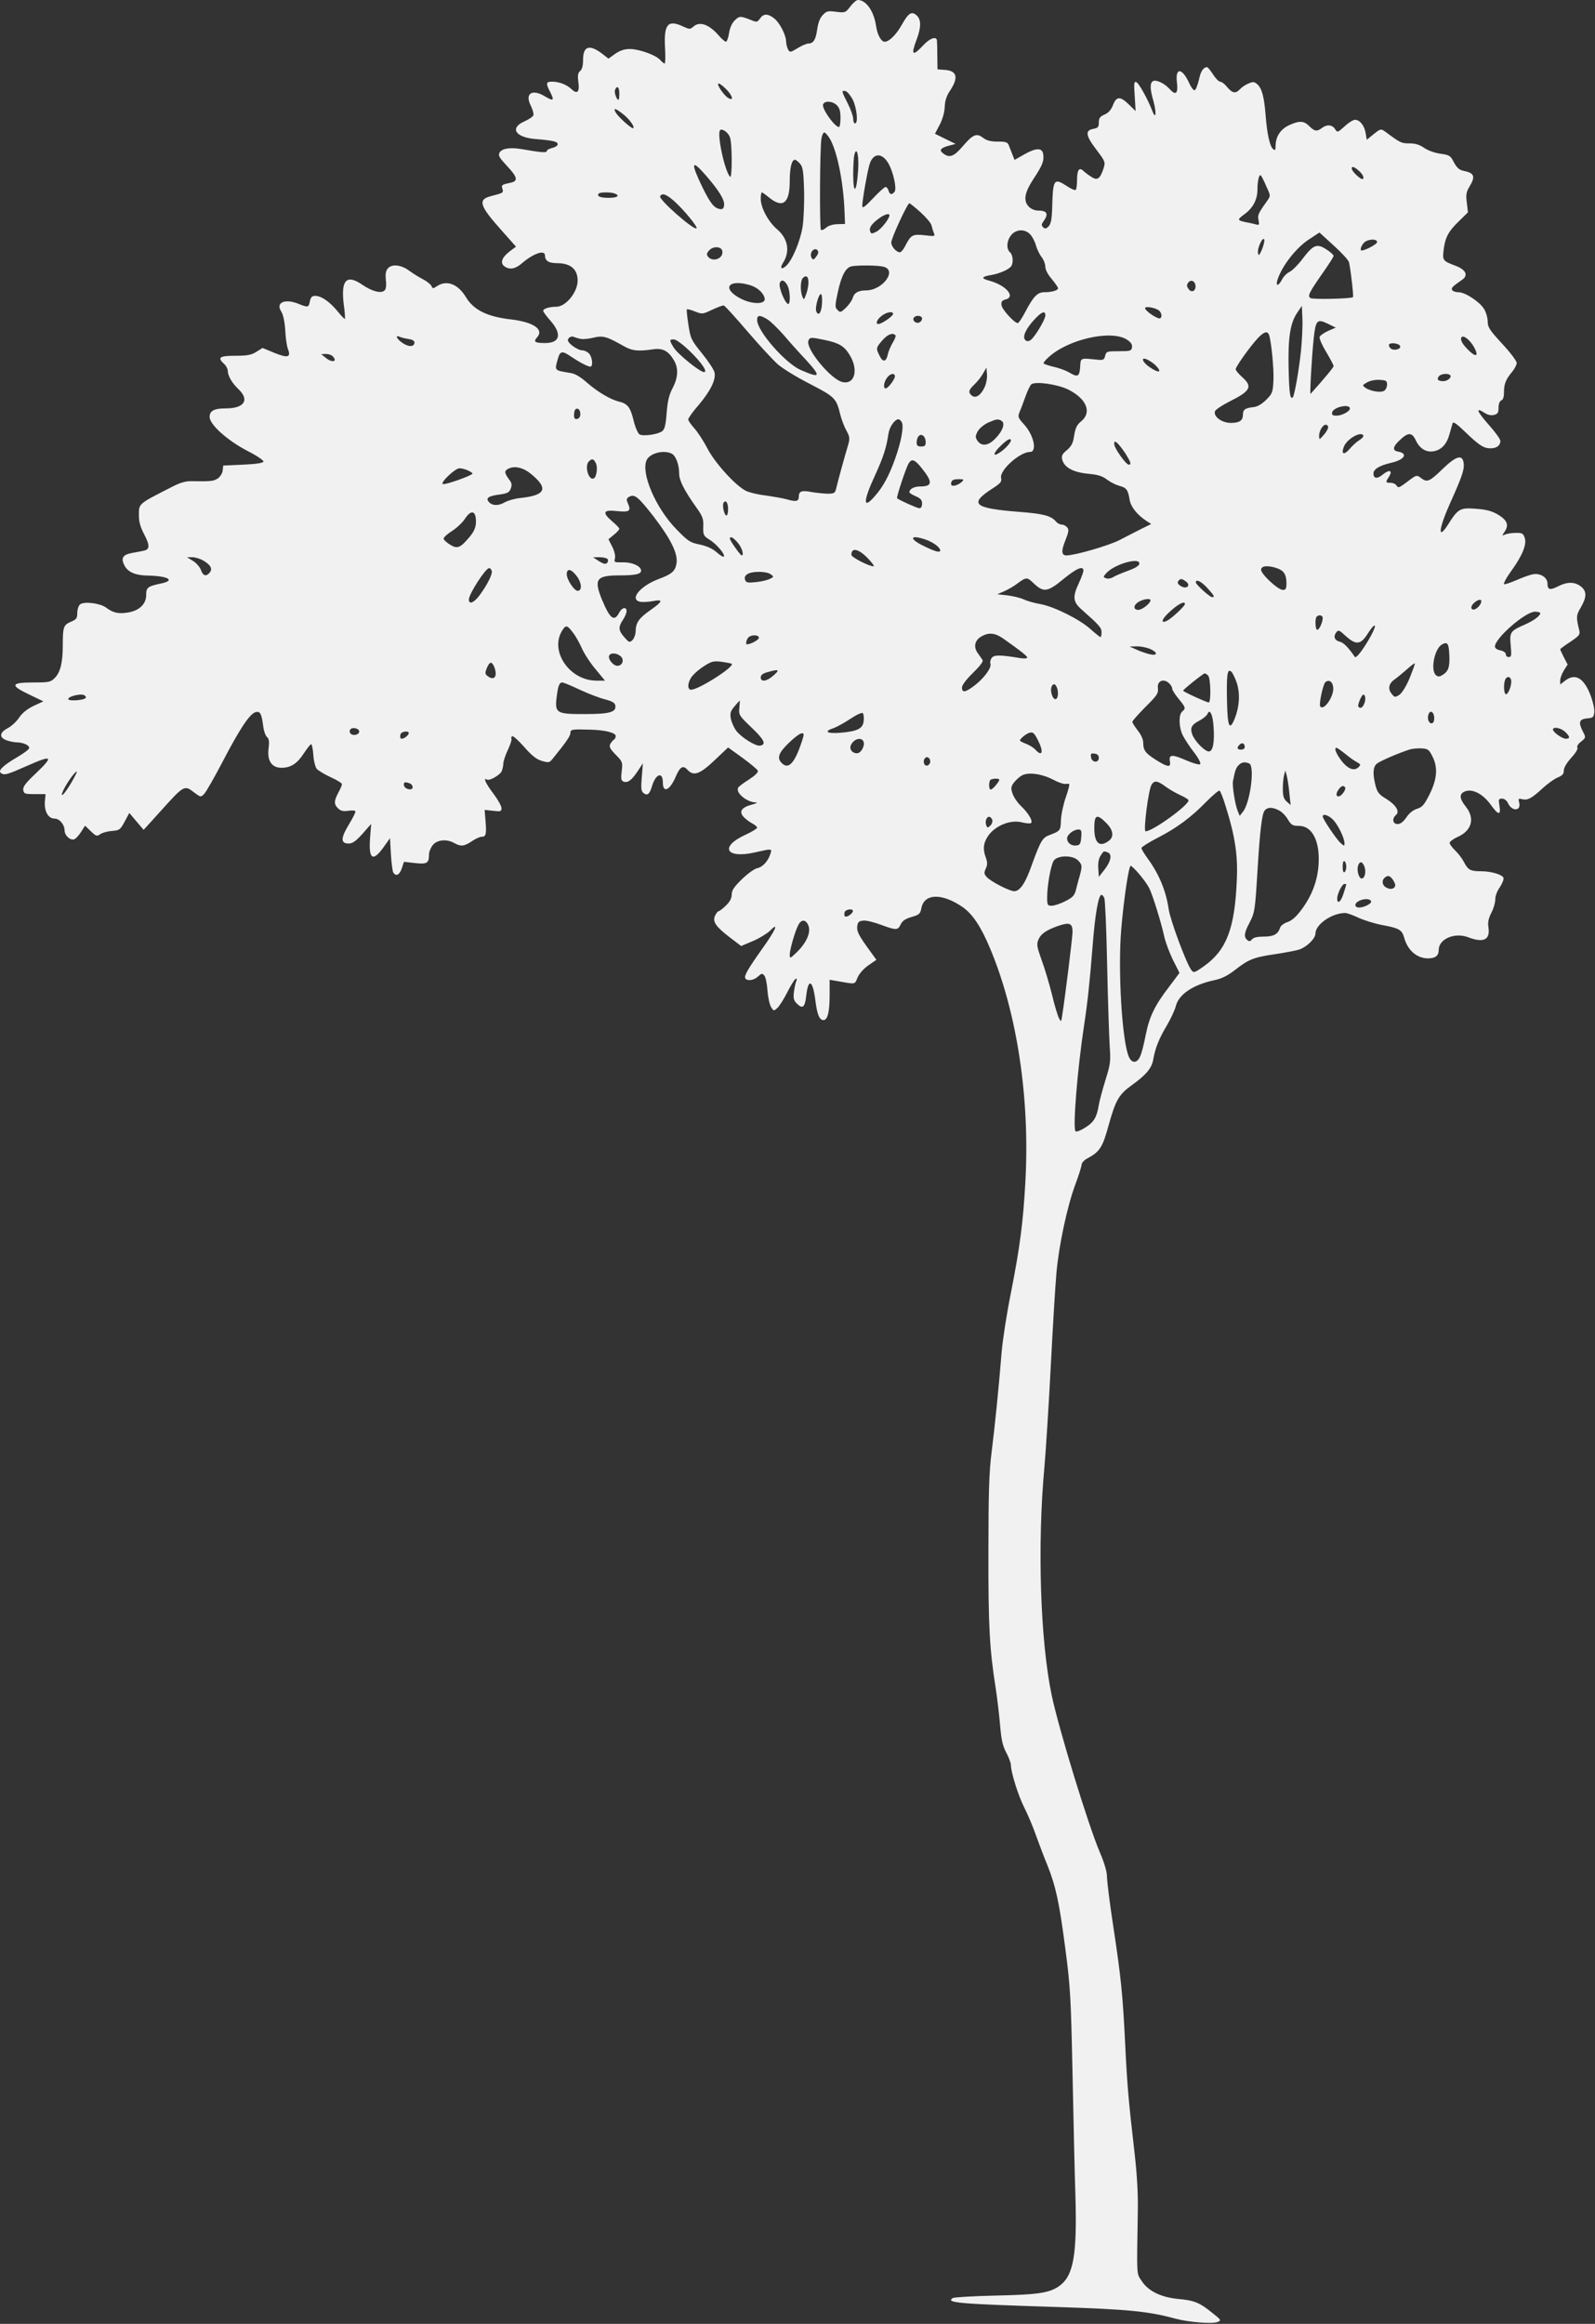 <?xml version="1.0" encoding="UTF-8"?> <svg xmlns="http://www.w3.org/2000/svg" viewBox="0 0 157.903 229.956" fill="none"><rect x="0" y="0" width="157.903" height="229.956" fill="#333333" stroke="none"/><path d="M84.177 0.646C83.711 1.257 83.657 1.275 82.778 1.167C81.952 1.059 81.826 1.095 81.449 1.491C81.162 1.796 80.983 2.281 80.893 2.963C80.75 3.951 80.516 4.31 79.996 4.31C79.852 4.31 79.386 4.508 78.973 4.76C78.219 5.209 78.201 5.209 78.004 4.867C77.914 4.67 77.824 4.328 77.824 4.095C77.806 3.448 77.196 2.263 76.658 1.832C76.029 1.329 75.581 1.329 75.24 1.832C74.971 2.209 74.899 2.209 74.378 1.993C73.302 1.562 73.194 1.562 72.727 2.029C72.458 2.299 72.243 2.784 72.171 3.305C72.099 3.754 71.955 4.131 71.866 4.131C71.776 4.131 71.435 3.843 71.13 3.484C70.161 2.389 69.246 2.083 68.635 2.64C68.33 2.909 68.258 2.909 67.666 2.64C66.123 1.904 65.71 2.371 65.836 4.706C65.889 5.568 65.871 6.286 65.8 6.286C65.728 6.286 65.53 6.125 65.351 5.927C64.92 5.442 63.251 4.849 62.354 4.849C61.833 4.849 61.385 4.993 60.918 5.316L60.236 5.801L59.662 5.352C58.352 4.346 57.723 4.544 57.723 5.927C57.723 6.484 57.634 6.861 57.436 7.023C57.221 7.202 57.167 7.454 57.257 8.1C57.401 9.106 57.149 9.358 56.593 8.837C56.108 8.37 55.355 8.082 54.655 8.082C54.044 8.082 54.008 8.226 54.493 9.16C54.906 9.968 54.78 10.04 53.919 9.519C52.663 8.765 51.927 9.268 52.555 10.471C52.734 10.848 52.86 11.279 52.806 11.405C52.752 11.549 52.357 11.818 51.909 12.016C50.437 12.662 51.011 13.596 53.004 13.758C54.762 13.902 55.211 14.01 55.211 14.279C55.211 14.405 54.978 14.566 54.673 14.638C54.385 14.71 54.134 14.836 54.134 14.944C54.134 15.141 53.524 15.087 51.586 14.746C50.473 14.566 49.683 14.692 49.45 15.105C49.306 15.393 49.432 15.608 50.186 16.416C51.209 17.494 51.317 17.907 50.599 18.069C49.683 18.266 49.611 18.302 49.737 18.679C49.863 19.075 49.827 19.093 48.642 19.398C47.26 19.739 47.458 20.35 49.665 22.81L51.083 24.409L50.455 24.876C49.683 25.469 49.486 26.026 49.934 26.349C50.437 26.726 51.029 26.618 51.657 26.062C52.806 25.074 53.955 24.678 53.955 25.289C53.955 25.81 54.331 26.044 55.157 26.044C56.485 26.044 57.185 26.636 57.185 27.768C57.185 28.917 56.018 30.354 55.067 30.354C54.385 30.354 53.775 30.552 53.775 30.749C53.775 30.857 54.098 31.288 54.493 31.737C55.66 33.066 55.444 33.946 53.955 33.946C52.968 33.946 52.77 33.821 53.165 33.39C53.883 32.599 52.824 31.881 50.617 31.611C48.229 31.342 46.884 30.677 46.112 29.384C45.34 28.109 44.227 27.678 43.276 28.307C42.864 28.576 42.828 28.576 42.72 28.307C42.648 28.145 42.271 27.84 41.858 27.624C41.464 27.426 40.871 27.049 40.548 26.816C39.777 26.223 38.861 26.097 38.448 26.511C38.197 26.762 38.143 27.031 38.197 27.696C38.269 28.289 38.215 28.63 38.054 28.756C37.695 29.061 36.833 28.828 35.9 28.199C34.303 27.085 33.728 27.696 34.033 30.139C34.141 30.893 34.177 31.522 34.141 31.558C34.105 31.593 33.782 31.252 33.405 30.785C32.634 29.851 31.808 29.277 31.198 29.277C30.893 29.277 30.767 29.402 30.677 29.815C30.57 30.426 30.48 30.444 29.601 30.085C28.237 29.51 27.25 29.923 27.842 30.821C28.021 31.108 28.183 31.791 28.237 32.653C28.272 33.426 28.398 34.27 28.506 34.539C28.829 35.365 28.488 35.455 27.16 34.916L25.993 34.431L25.365 34.826C24.863 35.132 24.468 35.204 23.283 35.204C21.722 35.204 21.489 35.383 22.188 36.012C22.386 36.192 22.547 36.497 22.547 36.677C22.547 37.179 22.978 37.916 23.606 38.509C24.737 39.586 24.181 40.413 22.35 40.413C21.201 40.413 20.753 40.646 20.753 41.257C20.753 42.011 22.494 43.574 24.486 44.615C25.419 45.082 26.119 45.567 26.083 45.675C26.047 45.819 25.329 45.927 24.055 45.98L22.099 46.07L22.045 46.573C22.009 46.843 21.794 47.184 21.56 47.346C21.148 47.615 20.878 47.651 18.958 47.615C18.402 47.597 17.845 47.759 17.074 48.154C13.592 49.932 13.753 49.788 13.753 51.063C13.753 51.674 13.915 52.195 14.292 52.913C14.848 53.973 14.83 54.386 14.22 54.494C14.023 54.548 13.484 54.638 13.036 54.727C12.138 54.889 11.941 55.248 12.336 55.985C12.677 56.613 13.412 56.937 14.597 56.955C16.625 56.991 17.397 57.422 15.997 57.727C14.615 58.014 14.471 58.122 14.471 58.894C14.471 59.793 13.753 60.457 12.605 60.619C11.707 60.763 11.187 60.637 10.487 60.116C9.895 59.685 8.315 59.487 7.921 59.811C7.777 59.936 7.651 60.314 7.651 60.655C7.651 61.176 7.562 61.301 7.041 61.517C6.287 61.84 6.216 62.02 6.216 63.816C6.216 65.576 5.982 66.528 5.408 67.103C5.013 67.498 4.834 67.534 3.254 67.534C1.047 67.534 0.975 67.821 2.913 68.737L4.295 69.402L3.326 69.851C2.698 70.156 2.196 70.551 1.89 71.018C1.639 71.396 1.137 71.863 0.76 72.06C-0.066 72.491 -0.102 72.994 0.67 73.263C0.993 73.371 1.424 73.461 1.657 73.461C2.321 73.461 2.985 73.784 2.878 74.054C2.842 74.18 2.285 74.593 1.657 74.952C0.239 75.796 -0.245 76.281 0.114 76.514C0.455 76.73 0.706 76.658 2.698 75.778C5.211 74.665 5.354 74.808 3.506 76.568C2.554 77.466 2.249 77.862 2.303 78.167C2.357 78.544 2.447 78.58 3.434 78.58H4.511L4.439 79.352C4.385 80.304 4.78 81.005 5.408 81.005C5.893 81.005 6.395 81.598 6.395 82.19C6.395 82.675 6.969 83.196 7.346 83.052C7.508 82.998 7.813 82.657 8.028 82.316L8.423 81.705L8.98 82.244C9.5 82.747 9.59 82.783 9.913 82.549C10.11 82.406 10.631 82.262 11.079 82.226C11.815 82.172 11.905 82.118 12.336 81.31L12.802 80.448L13.502 81.274L14.22 82.118L15.817 80.358C18.258 77.646 18.24 77.664 19.245 78.436C19.873 78.903 19.873 78.903 20.214 78.562C20.394 78.383 21.237 76.91 22.081 75.293C23.75 72.096 24.701 70.677 25.275 70.48C25.742 70.336 25.886 70.587 26.047 71.773C26.101 72.293 26.28 72.814 26.442 72.94C26.639 73.12 26.675 73.389 26.585 74.09C26.442 75.293 26.909 75.975 27.86 75.975C28.793 75.975 29.421 75.562 30.085 74.539C30.408 74.054 30.731 73.641 30.803 73.641C30.875 73.641 30.983 74.126 31.019 74.7C31.054 75.293 31.216 75.904 31.359 76.083C31.503 76.245 32.113 76.622 32.741 76.91C33.352 77.179 33.854 77.502 33.854 77.592C33.854 77.7 33.693 78.077 33.495 78.436C33.047 79.28 33.047 79.604 33.495 80.017C33.746 80.25 34.016 80.304 34.482 80.232C34.823 80.178 35.146 80.196 35.182 80.268C35.236 80.34 34.949 80.915 34.554 81.562C33.764 82.855 33.71 83.411 34.392 83.465C34.877 83.519 35.236 83.268 36.151 82.208L36.744 81.526L36.636 82.926C36.474 85.064 36.923 85.334 38.018 83.771L38.61 82.944L38.7 84.543C38.754 85.405 38.861 86.231 38.933 86.339C39.202 86.77 39.561 86.573 39.777 85.926L39.992 85.28L41.087 85.405C42.271 85.531 42.468 85.423 42.468 84.579C42.468 84.31 42.63 83.896 42.846 83.627C43.276 83.088 44.227 82.998 44.981 83.429C45.627 83.789 45.95 83.753 46.704 83.25C47.063 82.998 47.512 82.801 47.691 82.801C48.104 82.801 48.176 82.549 48.068 81.256L47.978 80.143L48.822 80.232C49.558 80.322 49.647 80.304 49.647 79.963C49.647 79.765 49.289 79.119 48.84 78.526C48.086 77.538 47.799 76.892 48.212 77.143C48.445 77.287 49.414 76.748 49.647 76.353C49.737 76.155 49.827 75.814 49.827 75.58C49.827 75.347 50.024 74.736 50.275 74.215C50.527 73.677 50.688 73.174 50.634 73.102C50.581 73.012 50.617 72.904 50.706 72.85C50.796 72.796 51.317 73.263 51.891 73.91C52.627 74.754 53.093 75.131 53.632 75.293C54.331 75.491 54.385 75.491 54.744 75.042C56.018 73.479 56.467 72.832 56.467 72.545C56.467 72.168 56.611 72.15 58.441 72.204C59.913 72.24 60.954 72.509 60.954 72.832C60.954 72.976 60.882 73.138 60.775 73.192C60.685 73.245 60.523 73.443 60.416 73.623C60.29 73.892 60.38 74.09 60.954 74.683C61.636 75.365 61.654 75.437 61.546 76.317C61.457 77.053 61.492 77.251 61.726 77.341C62.138 77.502 62.533 77.215 63.126 76.317L63.646 75.527L63.538 76.874C63.449 77.987 63.467 78.275 63.7 78.472C64.095 78.778 64.31 78.598 64.561 77.754C64.92 76.568 65.62 76.335 65.62 77.413C65.62 78.526 66.302 78.239 66.895 76.856C67.325 75.868 67.612 75.688 68.061 76.173C68.653 76.838 69.281 76.622 70.735 75.239L72.081 73.964L73.499 74.988C74.289 75.562 74.971 76.137 75.024 76.263C75.078 76.425 74.773 76.73 74.163 77.125C73.625 77.466 73.14 77.826 73.086 77.933C72.781 78.418 73.894 79.37 74.809 79.406C75.06 79.406 74.899 79.496 74.432 79.622C73.409 79.891 73.14 80.304 73.607 80.825C73.804 81.041 74.181 81.328 74.45 81.472C74.737 81.616 74.953 81.813 74.953 81.903C74.953 81.993 74.432 82.316 73.804 82.603C71.202 83.789 71.848 85.01 74.755 84.346C76.388 83.968 76.442 83.968 76.281 84.453C76.065 85.19 75.509 85.8 74.971 85.908C74.666 85.98 74.019 86.447 73.445 87.004C72.673 87.758 72.44 88.099 72.44 88.513C72.44 88.872 72.261 89.231 71.866 89.608C71.561 89.913 71.22 90.165 71.148 90.165C71.058 90.165 70.915 90.362 70.789 90.614C70.52 91.207 70.861 91.692 72.261 92.769L73.373 93.613L74.522 93.128C75.168 92.859 75.922 92.392 76.227 92.105C77.16 91.153 76.801 92.015 75.473 93.865C74.019 95.913 73.642 96.577 73.786 96.81C73.965 97.116 74.648 97.008 75.042 96.631C75.401 96.308 75.455 96.29 75.67 96.541C75.796 96.685 75.94 97.349 75.976 98.014C76.029 98.697 76.191 99.433 76.335 99.648C76.586 100.061 76.604 100.061 76.963 99.738C77.16 99.559 77.591 98.876 77.932 98.212C78.255 97.565 78.632 96.954 78.74 96.882C78.901 96.793 78.919 96.846 78.829 97.098C78.74 97.278 78.65 97.78 78.596 98.176C78.524 98.786 78.578 99.002 78.883 99.307C79.457 99.882 79.691 99.684 79.816 98.535C80.014 96.757 80.462 96.972 80.714 98.948C80.893 100.367 81.108 100.942 81.521 100.942C81.934 100.942 82.131 100.151 82.131 98.481V96.954L82.76 97.062C84.806 97.421 84.59 97.439 84.895 96.739C85.057 96.362 85.487 95.859 85.954 95.535L86.762 94.979L85.775 93.613C85.021 92.554 84.824 92.141 84.859 91.71C84.913 91.243 85.003 91.153 85.452 91.099C85.757 91.063 86.547 91.261 87.21 91.512C88.736 92.069 88.88 92.069 89.167 91.476C89.328 91.117 89.633 90.919 90.243 90.74C90.997 90.524 91.105 90.434 91.213 89.877C91.482 88.405 93.241 88.351 95.287 89.752C96.292 90.452 97.117 91.692 98.032 93.883C100.689 100.223 101.963 108.665 101.514 116.873C101.299 120.932 100.958 123.483 100.078 127.937C99.683 129.895 99.271 132.517 99.163 133.775C98.876 137.349 98.481 141.229 98.158 143.779C97.925 145.611 97.853 147.677 97.853 153.478C97.835 160.842 97.961 163.195 98.571 167.039C98.715 167.973 98.912 169.607 99.002 170.649C99.127 172.14 99.253 172.732 99.612 173.415C99.863 173.882 100.078 174.457 100.078 174.654C100.078 175.373 100.814 177.726 101.424 178.911C101.747 179.558 102.268 180.761 102.555 181.605C102.86 182.432 103.345 183.743 103.668 184.515C104.529 186.652 104.87 188.269 105.462 192.795C105.965 196.603 106.019 197.609 106.18 205.206C106.27 209.751 106.396 215.247 106.468 217.42C106.629 223.042 106.27 225.107 104.996 226.113C104.009 226.886 102.914 227.065 98.625 227.155C96.381 227.209 94.443 227.317 94.318 227.406C93.599 227.873 94.874 227.981 104.565 228.286C111.69 228.52 113.646 228.699 116.41 229.454C117.702 229.795 119.982 229.975 120.52 229.777C120.933 229.616 120.915 229.58 119.982 228.843C118.761 227.855 118.241 227.64 116.679 227.496C114.956 227.335 113.7 226.724 113.054 225.754C112.498 224.91 112.534 225.484 112.641 218.857C112.677 217.187 112.57 215.229 112.318 213.02C111.726 207.936 111.582 206.248 111.385 202.153C111.152 197.393 110.972 195.597 110.201 190.55C109.859 188.305 109.59 186.132 109.59 185.719C109.59 185.234 109.339 184.353 108.89 183.312C107.724 180.582 104.816 171.08 104.117 167.757C102.986 162.387 102.681 152.885 103.399 145.126C103.542 143.492 103.829 139.001 104.027 135.158C104.224 131.296 104.476 127.183 104.583 125.998C104.816 123.285 105.66 119.316 106.468 117.179C106.809 116.263 107.078 115.4 107.078 115.239C107.078 115.077 107.329 114.79 107.652 114.628C108.89 113.963 109.16 113.532 109.77 111.287C110.452 108.845 110.793 108.288 112.013 107.408C113.449 106.384 114.023 105.701 114.167 104.857C114.364 103.708 114.741 102.774 115.513 101.481C115.89 100.834 116.303 99.972 116.41 99.541C116.715 98.373 118.133 97.439 120.233 96.99C120.933 96.846 121.525 96.559 122.261 95.984C123.625 94.925 124.092 94.727 126.335 94.404C127.376 94.242 128.399 94.045 128.65 93.955C129.422 93.667 130.229 92.859 130.229 92.374C130.229 91.476 131.863 90.344 133.173 90.344C133.37 90.344 133.944 90.56 134.483 90.812C135.021 91.063 136.062 91.386 136.798 91.53C138.539 91.853 138.79 91.997 139.023 92.823C139.364 94.045 140.28 94.835 141.374 94.835C142.11 94.835 142.433 94.565 142.433 93.991C142.433 92.913 144.031 92.231 145.359 92.751C146.884 93.326 147.548 93.003 147.351 91.746C147.279 91.297 147.351 90.901 147.638 90.327C147.871 89.895 148.033 89.303 148.033 88.998C148.015 88.692 148.212 88.171 148.481 87.794C148.733 87.417 148.894 87.004 148.84 86.86C148.715 86.537 147.62 86.213 146.615 86.213C145.574 86.213 145.341 86.088 144.946 85.334C144.766 84.974 144.372 84.453 144.067 84.166C143.761 83.861 143.51 83.537 143.51 83.411C143.51 83.286 143.869 83.016 144.3 82.819C145.7 82.208 146.041 80.987 145.125 79.837C144.461 79.011 144.443 78.544 145.036 78.311C145.771 78.023 146.794 78.562 147.548 79.586C148.32 80.681 148.607 80.717 148.446 79.747C148.338 79.101 148.356 79.029 148.697 79.029C148.93 79.029 149.163 79.209 149.289 79.478C149.666 80.304 150.599 80.286 150.402 79.442C150.294 79.029 150.312 78.993 150.689 79.083C151.227 79.226 151.64 78.993 152.717 78.005C153.183 77.574 153.848 77.089 154.189 76.946C154.673 76.748 154.817 76.586 154.817 76.245C154.817 75.958 155.104 75.491 155.553 74.988C155.965 74.539 156.235 74.108 156.163 73.982C156.073 73.874 156.235 73.605 156.522 73.389C157.006 72.994 157.006 72.976 156.719 72.419C156.235 71.485 156.324 71.162 157.114 71.09C157.706 71.036 157.778 70.982 157.832 70.48C157.868 70.174 157.706 69.456 157.491 68.881C156.827 67.085 155.948 66.564 154.924 67.372L154.458 67.732V67.336C154.458 67.121 154.619 66.672 154.817 66.348L155.194 65.756L154.817 65.037C154.619 64.642 154.458 64.283 154.458 64.247C154.458 64.211 154.906 63.87 155.463 63.511C156.36 62.9 156.45 62.792 156.342 62.361C156.019 61.05 156.037 60.888 156.504 60.098C157.096 59.074 157.096 58.499 156.504 58.032C155.894 57.566 155.176 57.548 154.26 58.014C153.453 58.427 153.201 58.374 153.201 57.745C153.201 57.134 152.466 56.685 151.748 56.829C151.443 56.883 150.707 57.152 150.133 57.404C149.558 57.655 149.002 57.835 148.912 57.817C148.804 57.781 149.11 57.188 149.594 56.524C150.707 54.997 151.173 53.865 150.94 53.201C150.797 52.788 150.671 52.716 150.061 52.734C149.666 52.734 149.199 52.806 149.002 52.895C148.679 53.039 148.679 53.021 148.984 52.572C149.397 51.926 149.199 51.458 148.266 50.902C147.674 50.561 147.117 50.417 146.113 50.345C144.569 50.219 144.336 50.345 143.402 51.836C142.308 53.56 142.397 52.393 143.528 49.86C144.713 47.238 144.964 46.501 144.91 45.909C144.82 44.921 144.21 45.064 142.81 46.412C141.536 47.651 141.285 47.759 140.71 47.328C140.244 46.968 140.244 46.968 139.275 47.705C138.539 48.261 138.413 48.315 138.27 48.064C138.18 47.902 137.911 47.776 137.677 47.776C137.157 47.776 137.139 47.723 137.516 47.166C137.893 46.555 137.552 46.43 136.924 46.932C136.367 47.417 135.972 47.381 135.972 46.861C135.972 46.43 136.547 46.07 137.713 45.801C139.041 45.495 139.436 44.885 138.413 44.687C137.821 44.597 137.875 44.202 138.575 43.556C139.4 42.765 139.777 42.765 140.154 43.556C140.549 44.4 141.195 44.795 141.949 44.651C142.72 44.507 143.241 43.933 143.51 42.927C143.636 42.478 143.761 42.011 143.815 41.867C143.851 41.688 144.246 41.957 145 42.694C146.418 44.059 146.866 44.364 147.548 44.364C148.158 44.364 148.535 44.095 148.535 43.628C148.535 43.466 148.051 42.783 147.458 42.119C146.166 40.664 146.023 40.233 147.01 40.879C147.297 41.059 147.62 41.131 147.907 41.059C148.266 40.969 148.356 40.843 148.356 40.341C148.356 39.964 148.464 39.694 148.625 39.622C148.804 39.568 148.894 39.281 148.894 38.796C148.894 37.988 149.074 37.539 149.72 36.766C149.953 36.479 150.151 36.102 150.151 35.904C150.151 35.725 149.504 34.862 148.715 34.018C147.476 32.671 147.279 32.384 147.279 31.809C147.279 31.45 147.117 30.893 146.92 30.57C146.471 29.851 145.053 28.917 144.39 28.917C144.12 28.917 143.833 28.828 143.761 28.702C143.636 28.504 143.779 28.36 144.784 27.66C145.376 27.229 145.107 26.672 144.085 26.295C142.846 25.828 142.792 25.774 142.918 24.732C143.061 23.511 143.384 22.9 144.443 21.877L145.323 21.014L145.215 20.062C145.107 19.272 145.161 19.003 145.466 18.482C146.095 17.458 145.969 17.117 144.874 16.901C144.461 16.811 144.228 16.596 143.941 16.075C143.6 15.41 143.51 15.339 142.613 15.213C142.057 15.141 141.356 14.89 140.997 14.638C140.531 14.315 140.118 14.189 139.526 14.189C138.736 14.189 138.646 14.153 137.103 13.004C136.708 12.734 136.672 12.734 135.99 13.273L135.308 13.83L135.201 13.183C135.075 12.429 134.626 11.854 134.142 11.854C133.962 11.854 133.496 12.142 133.119 12.501C132.419 13.129 132.401 13.129 132.168 12.77C131.898 12.339 131.36 12.285 130.875 12.662C130.373 13.04 130.14 13.004 129.619 12.483C129.063 11.926 128.614 11.926 127.573 12.411C126.73 12.824 126.281 13.543 126.281 14.476C126.281 14.872 126.227 14.908 126.03 14.746C125.707 14.476 125.437 13.237 125.294 11.405C125.15 9.591 124.935 8.765 124.486 8.352C124.181 8.082 124.056 8.064 123.607 8.262C123.32 8.37 122.943 8.621 122.763 8.819C122.333 9.286 122.028 9.25 121.489 8.621C121.256 8.316 120.933 8.082 120.789 8.082C120.664 8.082 120.341 7.759 120.089 7.364C119.838 6.969 119.569 6.645 119.497 6.645C119.12 6.663 118.869 7.041 118.689 7.903C118.564 8.424 118.384 8.891 118.277 8.926C118.169 8.962 117.936 8.675 117.756 8.28C117.038 6.681 116.321 6.627 116.518 8.19C116.644 9.286 116.392 9.483 115.764 8.783C115.297 8.262 114.508 7.885 114.185 8.01C113.826 8.154 113.826 8.765 114.185 9.986C114.508 11.154 114.436 11.926 114.077 10.974C113.628 9.807 112.731 8.19 112.48 8.118C112.265 8.046 112.247 8.298 112.336 9.519L112.426 10.992L111.762 10.345C110.9 9.501 110.524 9.519 110.183 10.399C110.003 10.866 109.734 11.172 109.357 11.333C108.89 11.531 108.783 11.693 108.783 12.124C108.783 12.573 108.693 12.662 108.244 12.752C107.401 12.896 107.473 13.417 108.532 14.8C109.447 16.021 109.447 16.021 109.231 16.722C108.89 17.727 108.621 17.889 108.029 17.494C107.742 17.314 107.419 17.063 107.275 16.937C106.862 16.506 106.629 16.793 106.629 17.745C106.629 18.23 106.575 18.715 106.504 18.787C106.432 18.859 106.037 18.697 105.642 18.428C104.35 17.584 104.242 17.71 104.17 20.422C104.134 21.715 104.045 22.146 103.811 22.397C103.56 22.649 103.452 22.667 103.273 22.487C103.094 22.308 103.094 22.2 103.273 21.948C103.847 21.158 103.686 20.835 102.735 20.835C102.448 20.835 102.071 20.673 101.873 20.476C101.281 19.883 101.406 19.093 102.322 17.692C103.201 16.362 103.381 15.913 103.273 15.249C103.183 14.602 102.555 14.62 101.424 15.267L100.437 15.824L100.24 15.321C100.132 15.051 99.971 14.638 99.881 14.405C99.755 14.063 99.594 14.01 98.768 14.01C98.05 14.01 97.673 13.902 97.315 13.632C96.687 13.147 96.328 13.291 95.322 14.459C94.443 15.5 93.994 15.662 93.366 15.177C92.936 14.854 93.115 14.638 93.976 14.405L94.605 14.243L93.582 13.74L92.559 13.237L93.043 12.321C93.33 11.746 93.51 11.082 93.528 10.561C93.546 9.986 93.707 9.501 94.012 9.034C94.928 7.687 94.766 6.987 93.51 6.915L92.81 6.861L92.792 5.55C92.792 4.813 92.774 4.113 92.756 3.987C92.684 3.556 92.038 3.79 91.392 4.49C90.333 5.622 90.154 5.46 90.746 3.915C91.195 2.712 91.213 1.94 90.746 1.526C90.261 1.077 89.938 1.275 89.292 2.425C88.736 3.43 88.018 4.131 87.587 4.131C87.228 4.131 86.852 3.43 86.726 2.55C86.511 1.095 85.739 -0 84.931 -0C84.788 -0 84.447 0.287 84.177 0.646ZM71.884 8.819C72.566 9.501 72.673 10.076 72.045 9.663C71.579 9.34 70.879 8.262 71.148 8.262C71.256 8.262 71.579 8.513 71.884 8.819ZM61.313 9.25C61.313 9.591 61.277 9.878 61.223 9.878C61.044 9.878 60.793 9.16 60.882 8.909C61.08 8.406 61.313 8.603 61.313 9.25ZM84.429 9.878C84.824 10.687 84.985 12.213 84.644 12.213C84.554 12.213 84.465 12.016 84.465 11.764C84.465 11.513 84.231 10.83 83.926 10.238C83.298 8.998 83.28 8.926 83.711 9.016C83.872 9.052 84.195 9.429 84.429 9.878ZM82.849 10.417C83.119 10.687 83.208 11.01 83.208 11.675C83.208 12.16 83.136 12.573 83.065 12.573C82.634 12.573 81.324 10.723 81.485 10.327C81.629 9.95 82.419 9.986 82.849 10.417ZM61.618 11.243C62.264 11.728 62.856 12.519 62.695 12.68C62.569 12.806 61.169 11.549 60.936 11.1C60.703 10.651 60.9 10.687 61.618 11.243ZM72.261 13.578C72.494 14.171 72.494 17.727 72.278 17.494C71.74 16.937 70.951 13.219 71.291 12.878C71.489 12.68 72.099 13.111 72.261 13.578ZM82.131 13.686C82.849 14.872 83.477 17.871 83.603 20.817L83.657 22.164L82.903 22.182C82.437 22.2 82.006 22.326 81.772 22.541C81.575 22.721 81.36 22.81 81.27 22.739C81.126 22.577 81.162 14.584 81.324 13.686C81.378 13.381 81.503 13.111 81.611 13.111C81.701 13.111 81.934 13.381 82.131 13.686ZM84.949 16.901C84.806 19.039 84.483 19.344 84.465 17.332C84.465 16.434 84.519 15.518 84.59 15.285C84.824 14.423 85.057 15.446 84.949 16.901ZM87.946 16.165C88.431 16.991 88.808 18.697 88.557 18.985C88.287 19.308 88.09 19.272 87.964 18.859C87.91 18.661 87.767 18.5 87.677 18.5C87.569 18.5 87.013 19.003 86.439 19.613C85.631 20.476 85.362 20.655 85.362 20.386C85.362 19.811 85.882 16.883 86.098 16.219C86.457 15.123 87.318 15.087 87.946 16.165ZM79.188 16.183C79.475 16.506 79.547 16.901 79.601 18.823C79.637 20.062 79.565 21.697 79.457 22.433C79.224 23.87 78.434 25.756 77.824 26.313C77.358 26.726 77.178 26.564 77.519 26.008C78.237 24.876 78.021 23.619 76.927 22.685C76.047 21.93 75.312 20.547 75.312 19.667C75.312 19.326 75.365 19.039 75.419 19.039C75.473 19.039 75.76 19.236 76.065 19.488C77.483 20.673 78.183 20.152 78.183 17.925C78.183 16.578 78.381 15.806 78.704 15.806C78.775 15.806 78.991 15.967 79.188 16.183ZM69.874 17.35C71.184 18.859 71.74 19.775 71.686 20.296C71.65 20.637 71.543 20.727 71.274 20.691C70.699 20.583 70.358 20.17 69.586 18.626C68.348 16.075 68.42 15.68 69.874 17.35ZM134.608 16.973C135.129 17.458 135.093 17.979 134.573 17.566C134.178 17.278 133.819 16.847 133.819 16.668C133.819 16.398 134.124 16.524 134.608 16.973ZM125.366 18.446C125.796 19.362 125.796 19.38 125.455 19.865C124.558 21.122 124.486 21.284 124.594 21.787C124.684 22.236 124.648 22.29 124.379 22.218C124.181 22.164 123.75 22.056 123.409 22.002C122.458 21.805 122.44 21.751 123.23 21.176C124.056 20.565 124.486 19.739 124.486 18.733C124.486 17.889 124.666 17.171 124.827 17.368C124.899 17.44 125.15 17.925 125.366 18.446ZM60.846 19.146C61.421 19.362 61.116 19.577 60.254 19.577C59.411 19.577 59.034 19.416 59.285 19.146C59.429 19.003 60.469 19.003 60.846 19.146ZM66.823 19.973C67.792 20.871 69.084 22.451 68.958 22.595C68.707 22.828 65.154 19.703 65.351 19.416C65.566 19.057 65.979 19.218 66.823 19.973ZM91.141 21.014C91.679 21.499 92.182 22.092 92.218 22.308C92.272 22.541 92.379 22.882 92.451 23.062C92.595 23.385 92.541 23.403 91.518 23.277C90.333 23.152 90.172 23.242 89.597 24.373C89.436 24.696 89.203 24.966 89.095 24.966C88.736 24.966 88.233 24.391 88.233 23.996C88.233 23.583 89.831 20.116 90.028 20.116C90.082 20.116 90.585 20.511 91.141 21.014ZM88.054 21.302C88.054 21.643 87.228 22.685 86.78 22.918C86.313 23.152 86.241 23.152 86.152 22.918C86.008 22.559 86.259 22.182 86.977 21.643C87.551 21.212 88.054 21.068 88.054 21.302ZM101.999 23.206C102.214 23.439 102.465 23.924 102.555 24.283C102.663 24.661 102.914 25.181 103.111 25.433C103.327 25.702 103.488 26.133 103.488 26.403C103.488 26.69 103.739 27.175 104.117 27.606C104.458 28.019 104.745 28.432 104.745 28.522C104.745 28.738 104.134 28.917 103.381 28.917C102.717 28.917 102.304 29.33 101.514 30.839C101.191 31.468 100.85 31.971 100.76 31.971C100.42 31.971 99.181 30.606 99.145 30.193C99.109 29.851 99.199 29.726 99.54 29.636C100.581 29.384 99.612 28.235 97.979 27.786C97.081 27.552 97.135 27.373 98.158 27.211C98.966 27.067 99.917 26.654 100.114 26.331C100.348 25.99 100.276 25.199 99.989 24.966C99.612 24.643 99.648 23.834 100.096 23.277C100.581 22.667 101.478 22.631 101.999 23.206ZM133.549 25.954C133.729 26.726 134.016 29.313 133.944 29.402C133.765 29.564 129.942 29.654 129.727 29.492C129.422 29.295 129.601 28.935 131.037 26.888C131.575 26.115 132.024 25.415 132.024 25.325C132.024 25.217 131.701 24.93 131.306 24.678C130.373 24.068 130.014 24.211 128.937 25.63C128.506 26.205 127.932 26.78 127.663 26.906C127.394 27.031 127.053 27.373 126.909 27.678C126.532 28.378 126.245 28.343 126.496 27.606C126.981 26.223 128.327 24.517 129.583 23.691L130.624 23.008L132.042 24.301C132.832 25.02 133.514 25.756 133.549 25.954ZM124.917 24.732C124.648 25.307 124.594 25.361 124.54 25.02C124.45 24.553 125.061 23.277 125.168 23.744C125.186 23.906 125.079 24.337 124.917 24.732ZM136.331 23.96C136.331 24.158 135.165 24.786 134.806 24.786C134.608 24.786 134.734 24.337 135.021 24.032C135.362 23.655 136.331 23.583 136.331 23.96ZM71.507 24.84C71.65 25.559 70.592 25.99 70.107 25.415C69.927 25.181 69.945 25.074 70.215 24.768C70.61 24.337 71.417 24.373 71.507 24.84ZM81.001 24.894C81.037 24.984 80.947 25.235 80.785 25.415C80.57 25.72 80.498 25.738 80.355 25.523C80.247 25.343 80.247 25.127 80.355 24.912C80.534 24.589 80.893 24.571 81.001 24.894ZM87.426 26.385C88.88 26.69 87.408 28.738 85.721 28.738C84.967 28.738 84.536 28.989 84.411 29.51C84.339 29.726 84.052 30.157 83.747 30.444C83.244 30.929 83.172 30.947 82.921 30.677C82.652 30.426 82.652 30.264 82.939 28.935C83.298 27.265 83.729 26.457 84.321 26.349C84.949 26.241 86.816 26.241 87.426 26.385ZM80.032 28.055C80.014 28.378 79.906 28.899 79.78 29.187C79.601 29.69 79.565 29.69 79.439 29.366C79.206 28.81 79.242 27.75 79.475 27.516C79.834 27.157 80.067 27.39 80.032 28.055ZM77.986 28.307C78.255 28.899 78.255 30.246 77.986 30.067C77.645 29.869 77.07 28.396 77.196 28.019C77.34 27.588 77.716 27.732 77.986 28.307ZM118.349 28.45C118.277 28.899 117.864 28.953 117.613 28.522C117.469 28.307 117.487 28.145 117.648 27.947C117.972 27.57 118.42 27.911 118.349 28.45ZM74.253 28.217C75.007 28.45 75.599 28.989 75.706 29.546C75.796 30.121 74.504 30.139 73.355 29.564C71.399 28.558 72.063 27.57 74.253 28.217ZM81.378 30.031C81.324 30.947 81.019 31.36 80.803 30.785C80.678 30.444 81.037 29.097 81.27 29.097C81.36 29.097 81.414 29.51 81.378 30.031ZM73.983 32.779C75.168 34.162 76.532 35.635 76.999 36.048C77.465 36.461 78.901 37.341 80.175 37.988C82.67 39.281 82.796 39.407 83.19 41.041C83.316 41.526 83.585 42.244 83.8 42.622C84.123 43.197 84.141 43.394 83.98 43.969C83.639 45.1 82.885 47.83 82.778 48.351C82.67 48.8 82.58 48.854 81.898 48.854C81.485 48.836 80.785 48.764 80.355 48.693C79.368 48.495 79.08 48.603 79.08 49.142C79.08 49.627 78.811 49.68 77.824 49.393C77.483 49.303 76.568 49.142 75.814 49.034C75.042 48.944 74.145 48.728 73.84 48.567C72.799 48.046 70.789 45.819 70.035 44.382C69.658 43.646 69.066 42.747 68.743 42.388C68.402 42.011 68.133 41.616 68.133 41.508C68.133 41.382 68.582 40.736 69.156 40.089C70.34 38.688 70.897 37.557 70.735 36.856C70.681 36.587 70.125 35.743 69.497 34.97C68.42 33.641 68.366 33.515 68.151 32.132C68.025 31.324 67.953 30.641 68.007 30.606C68.043 30.57 68.402 30.659 68.797 30.821C69.515 31.108 69.569 31.091 70.484 30.659C71.022 30.408 71.543 30.211 71.65 30.228C71.758 30.246 72.799 31.396 73.983 32.779ZM114.741 30.731C115.1 31.037 115.046 31.629 114.669 31.486C114.149 31.306 113.359 30.695 113.359 30.498C113.359 30.264 114.382 30.444 114.741 30.731ZM128.794 34.737C128.596 36.641 128.148 39.137 127.986 39.317C127.717 39.568 127.627 38.868 127.573 36.515C127.501 33.48 127.717 32.007 128.399 30.983L128.883 30.264L128.937 31.522C128.973 32.204 128.901 33.659 128.794 34.737ZM88.413 31.055C88.413 31.252 87.605 31.845 87.121 32.025C86.618 32.204 86.726 31.683 87.264 31.27C87.749 30.875 88.413 30.767 88.413 31.055ZM103.488 31.216C103.488 31.629 102.412 33.408 102.017 33.659C101.783 33.803 101.64 33.785 101.496 33.641C101.191 33.336 101.55 32.546 102.394 31.629C103.129 30.839 103.488 30.695 103.488 31.216ZM75.958 31.593C76.263 31.773 76.981 32.474 77.573 33.138C78.147 33.821 79.134 34.916 79.762 35.581C81.324 37.287 81.234 37.467 79.296 36.623C77.77 35.976 74.953 32.761 74.953 31.665C74.953 31.162 75.222 31.144 75.958 31.593ZM91.284 31.522C91.284 31.683 91.159 31.845 90.997 31.917C90.674 32.043 90.297 31.719 90.459 31.45C90.656 31.144 91.284 31.216 91.284 31.522ZM131.486 32.743C131.091 32.923 130.696 33.192 130.642 33.336C130.588 33.48 130.875 34.144 131.288 34.826C131.701 35.509 132.024 36.138 132.024 36.228C132.024 36.353 131.18 37.377 129.745 38.976C129.655 39.083 129.852 35.437 130.05 33.533C130.247 31.683 130.391 31.522 131.432 32.025L132.24 32.42L131.486 32.743ZM125.635 33.138C125.85 33.731 126.138 36.587 126.066 37.7C126.012 38.814 125.958 38.958 125.348 39.568C124.899 39.999 124.486 40.251 124.074 40.287C123.266 40.377 123.051 40.538 123.051 41.023C123.051 41.616 122.71 41.849 121.848 41.849C120.951 41.849 120.089 41.203 120.287 40.682C120.359 40.52 120.987 40.107 121.686 39.748C123.822 38.688 124.038 38.257 122.961 37.305C122.62 37 122.333 36.659 122.333 36.533C122.333 36.281 123.768 34.27 124.54 33.444C125.15 32.815 125.473 32.725 125.635 33.138ZM88.646 33.174C88.718 33.228 88.592 33.569 88.377 33.91C88.18 34.252 87.946 34.773 87.892 35.078C87.731 35.814 87.408 35.886 87.085 35.222C86.708 34.485 86.708 34.413 87.354 33.677C87.874 33.084 88.377 32.887 88.646 33.174ZM40.458 33.551C40.8 33.587 41.033 33.731 41.033 33.875C41.033 34.306 40.548 34.359 39.974 34.018C39.364 33.659 39.023 33.102 39.543 33.318C39.723 33.408 40.135 33.497 40.458 33.551ZM57.49 33.533C57.706 33.587 58.298 33.533 58.783 33.408C59.734 33.192 60.039 33.282 61.887 34.323C62.605 34.719 63.251 34.773 64.579 34.575C65.584 34.413 66.141 34.701 66.697 35.617C67.182 36.407 67.146 37.341 66.589 38.401C66.23 39.083 66.087 39.712 65.997 40.861C65.907 42.083 65.8 42.478 65.548 42.676C65.1 42.999 63.646 43.197 63.305 42.981C63.144 42.873 62.874 42.244 62.713 41.562C62.408 40.305 62.12 39.946 61.313 39.748C60.451 39.55 59.195 38.796 58.172 37.916C57.49 37.305 56.916 36.964 56.485 36.91C54.852 36.641 54.888 36.695 55.229 35.509C55.444 34.719 55.66 34.683 56.539 35.294C57.365 35.85 58.19 36.281 58.441 36.281C58.729 36.281 58.657 35.347 58.316 34.988C58.154 34.809 57.849 34.665 57.616 34.665C57.401 34.665 56.97 34.449 56.647 34.198C56.198 33.821 56.144 33.677 56.306 33.462C56.431 33.318 56.647 33.264 56.808 33.336C56.97 33.408 57.275 33.497 57.49 33.533ZM111.529 33.587C111.959 33.857 112.103 34.072 112.067 34.359C112.013 34.719 111.923 34.755 110.775 34.755C109.59 34.755 109.518 34.773 109.411 35.204C109.321 35.599 109.213 35.653 108.675 35.599C106.916 35.419 106.988 35.383 106.934 36.317C106.862 37.287 106.701 37.377 105.785 36.82C105.462 36.641 104.763 36.389 104.242 36.281C103.739 36.156 103.309 36.012 103.309 35.94C103.309 35.868 103.524 35.599 103.811 35.347C105.714 33.587 109.949 32.617 111.529 33.587ZM145.933 34.359C146.4 35.204 146.166 35.401 145.466 34.737C144.802 34.108 144.533 33.641 144.677 33.39C144.856 33.102 145.52 33.623 145.933 34.359ZM81.719 33.659C83.065 33.946 83.585 34.252 84.106 35.114C85.021 36.587 84.626 38.077 83.406 37.808C82.257 37.557 79.726 34.485 80.032 33.713C80.175 33.354 80.265 33.354 81.719 33.659ZM68.187 34.647C69.443 35.85 70.107 36.82 69.694 36.82C69.299 36.82 67.092 35.042 66.697 34.395C66.248 33.659 66.248 33.587 66.715 33.587C66.93 33.587 67.558 34.054 68.187 34.647ZM138.611 34.252C138.718 34.557 137.983 34.737 137.677 34.485C137.534 34.359 137.462 34.18 137.516 34.09C137.659 33.857 138.539 33.982 138.611 34.252ZM32.921 35.24C33.477 35.796 32.867 35.94 32.221 35.383L31.79 35.042L32.257 35.024C32.508 35.024 32.795 35.114 32.921 35.24ZM114.508 36.263C115.046 36.856 114.705 36.928 113.898 36.389C113.036 35.832 112.857 35.204 113.682 35.635C113.951 35.778 114.328 36.048 114.508 36.263ZM97.458 38.347C97.099 39.119 96.579 39.461 96.202 39.137C95.825 38.832 95.897 38.58 96.453 38.059C96.722 37.808 97.099 37.341 97.297 37L97.655 36.371L97.709 37.036C97.745 37.413 97.638 37.988 97.458 38.347ZM88.592 37.251C88.592 37.539 87.91 38.437 87.677 38.437C87.426 38.437 87.48 37.844 87.803 37.395C88.108 36.964 88.592 36.856 88.592 37.251ZM143.564 37.126C143.761 37.323 143.313 37.718 142.882 37.718C142.362 37.718 142.2 37.539 142.451 37.233C142.667 36.982 143.366 36.91 143.564 37.126ZM137.318 38.059C137.318 38.293 137.193 38.562 137.031 38.67C136.69 38.886 135.631 38.706 135.165 38.365C134.842 38.131 134.86 38.113 135.362 37.826C135.649 37.664 136.206 37.557 136.601 37.592C137.229 37.628 137.318 37.682 137.318 38.059ZM105.75 38.544C107.544 39.443 108.119 40.772 107.06 41.67C106.611 42.029 106.468 42.334 106.342 43.089C106.234 43.861 106.073 44.148 105.624 44.543C105.157 44.921 105.068 45.1 105.157 45.477C105.355 46.25 106.234 46.735 107.706 46.879C108.693 46.968 109.16 47.112 109.608 47.471C109.949 47.723 110.488 47.992 110.829 48.082C111.529 48.261 111.672 48.477 111.834 49.465C111.959 50.183 112.588 50.956 113.521 51.566L113.969 51.854L112.982 52.339C112.462 52.608 111.493 53.093 110.847 53.434C109.824 53.973 106.432 54.961 105.57 54.961C105.068 54.961 105.05 54.494 105.48 53.452C105.803 52.626 105.839 52.41 105.642 52.177C105.516 52.033 105.283 51.908 105.104 51.908C104.924 51.908 104.691 51.782 104.547 51.62C104.081 51.045 103.291 50.83 100.868 50.65C96.346 50.291 95.879 49.86 98.32 48.297C99.073 47.812 99.181 47.651 99.109 47.31C98.912 46.555 100.958 44.723 101.963 44.723C102.699 44.723 102.358 43.071 101.388 42.011C100.76 41.31 100.743 41.257 100.958 40.718C101.101 40.395 101.353 39.694 101.55 39.155C101.747 38.616 101.999 38.095 102.106 38.024C102.555 37.718 104.673 38.024 105.75 38.544ZM133.639 40.43C133.639 40.7 132.85 41.131 132.329 41.131C131.934 41.131 131.827 41.059 131.881 40.808C131.988 40.287 133.639 39.91 133.639 40.43ZM57.454 40.969C57.454 41.239 57.329 41.418 57.149 41.454C56.916 41.508 56.826 41.4 56.826 41.077C56.826 40.843 56.88 40.592 56.952 40.52C57.185 40.305 57.454 40.538 57.454 40.969ZM89.274 41.777C89.508 42.191 89.203 43.771 88.592 45.46C88 47.112 87.39 48.225 86.582 49.124C85.416 50.471 85.434 49.609 86.618 47.058C87.462 45.208 87.749 44.328 87.964 42.873C88.072 42.227 88.575 41.49 88.951 41.49C89.041 41.49 89.185 41.616 89.274 41.777ZM99.163 41.652C99.522 41.885 99.289 42.622 98.571 43.358C97.871 44.112 97.189 44.202 96.776 43.628C96.543 43.268 96.543 43.179 96.776 42.712C96.938 42.406 97.368 42.047 97.799 41.831C98.661 41.454 98.804 41.436 99.163 41.652ZM131.486 42.28C131.486 42.424 131.288 42.783 131.037 43.053C130.606 43.538 130.606 43.538 130.588 43.143C130.588 42.64 130.947 42.029 131.252 42.029C131.378 42.029 131.486 42.137 131.486 42.28ZM91.643 43.753C91.643 44.095 91.554 44.184 91.195 44.184C90.854 44.184 90.746 44.095 90.746 43.771C90.746 43.538 90.836 43.268 90.961 43.143C91.248 42.855 91.643 43.197 91.643 43.753ZM134.967 43.089C135.021 43.179 134.842 43.394 134.573 43.556C134.303 43.717 133.873 44.112 133.603 44.436C133.065 45.064 132.76 44.957 133.029 44.238C133.298 43.466 134.698 42.64 134.967 43.089ZM100.078 43.592C100.06 43.825 99.468 44.472 98.948 44.795C98.23 45.28 98.32 44.813 99.109 44.077C99.719 43.484 100.078 43.304 100.078 43.592ZM111.421 44.885C111.959 45.747 112.031 45.98 111.744 45.98C111.475 45.98 110.308 44.346 110.308 43.951C110.308 43.646 110.344 43.628 110.613 43.843C110.775 43.987 111.134 44.454 111.421 44.885ZM66.518 44.903C66.912 45.118 67.235 45.98 67.235 46.861C67.235 47.543 67.738 48.531 68.94 50.219C69.569 51.099 69.658 51.351 69.622 52.123C69.604 52.967 69.64 53.021 70.286 53.434C70.986 53.883 71.848 54.907 71.65 55.087C71.597 55.141 71.274 54.943 70.933 54.638C70.52 54.279 69.963 54.027 69.263 53.883C68.312 53.686 68.097 53.542 66.966 52.375C64.92 50.291 63.413 46.789 64.023 45.513C64.364 44.831 65.728 44.49 66.518 44.903ZM58.98 45.819C59.195 46.196 59.07 47.166 58.8 47.328C58.298 47.633 57.831 46.124 58.298 45.657C58.603 45.352 58.765 45.388 58.98 45.819ZM91.231 46.304C92.361 47.705 92.325 48.136 91.105 48.136C90.495 48.136 90.028 48.387 90.028 48.71C90.028 48.782 90.315 48.962 90.656 49.106C91.141 49.321 91.284 49.483 91.284 49.824C91.284 50.13 91.177 50.291 91.015 50.291C90.8 50.291 89.041 49.501 88.808 49.303C88.718 49.231 89.705 46.25 89.956 45.855C90.261 45.352 90.549 45.46 91.231 46.304ZM52.501 46.843C54.349 48.333 54.062 49.016 51.478 49.285C50.958 49.339 50.257 49.537 49.952 49.716C49.324 50.076 48.714 50.058 48.373 49.645C48.068 49.267 48.391 49.07 49.522 48.926C50.24 48.818 50.419 48.728 50.563 48.351C50.706 47.974 50.67 47.776 50.365 47.399C49.899 46.753 49.917 46.555 50.419 46.34C51.011 46.088 51.801 46.286 52.501 46.843ZM46.327 46.555C46.578 46.663 46.776 46.807 46.776 46.861C46.776 47.04 44.102 47.992 43.85 47.902C43.527 47.794 45.053 46.34 45.484 46.34C45.699 46.34 46.076 46.43 46.327 46.555ZM95.233 47.669C94.82 48.064 94.156 48.207 94.156 47.902C94.156 47.525 94.335 47.417 94.946 47.417C95.412 47.417 95.448 47.453 95.233 47.669ZM64.723 51.135C66.464 53.416 67.146 54.835 66.966 55.787C66.841 56.524 66.482 56.829 65.207 57.296C63.395 57.979 62.3 59.29 63.341 59.541C63.556 59.595 64.13 59.577 64.597 59.487C65.71 59.272 65.638 59.505 64.346 60.403C63.251 61.176 62.946 61.625 62.928 62.451C62.928 62.756 62.785 63.151 62.623 63.331C62.336 63.6 62.282 63.6 61.815 63.062C61.223 62.397 61.187 62.056 61.672 61.337C61.869 61.032 62.031 60.655 62.031 60.475C62.031 60.026 61.582 60.098 61.313 60.601C60.811 61.571 60.398 61.265 59.59 59.326C58.765 57.296 59.034 56.937 61.367 56.937C62.892 56.937 63.467 56.811 63.467 56.47C63.467 56.021 62.587 55.626 61.654 55.643C60.811 55.661 60.775 55.643 60.882 55.248C60.936 54.997 60.828 54.53 60.613 54.099L60.236 53.363L60.775 52.913C61.08 52.68 61.313 52.41 61.313 52.321C61.313 52.249 60.972 51.89 60.559 51.548C59.572 50.686 59.734 50.417 61.134 50.579C62.3 50.704 62.497 50.561 62.174 49.842C61.995 49.447 62.013 49.339 62.228 49.195C62.803 48.836 63.126 49.088 64.723 51.135ZM72.081 50.399C72.081 50.74 72.009 51.01 71.92 51.01C71.704 51.01 71.471 50.004 71.632 49.752C71.848 49.411 72.081 49.752 72.081 50.399ZM47.099 51.261C47.189 52.033 47.009 52.554 46.381 53.255C45.538 54.243 45.25 54.332 44.532 53.883C44.191 53.668 43.904 53.398 43.922 53.291C43.922 53.165 44.299 52.824 44.766 52.536C45.232 52.231 45.807 51.692 46.04 51.315C46.56 50.525 47.009 50.507 47.099 51.261ZM73.05 53.722C73.463 54.207 73.678 54.961 73.427 54.961C73.302 54.961 72.261 53.506 72.261 53.309C72.261 53.003 72.602 53.183 73.05 53.722ZM91.697 53.416C92.397 53.668 93.079 54.171 93.079 54.458C93.079 54.71 92.666 54.62 91.518 54.063C89.92 53.309 90.064 52.842 91.697 53.416ZM85.9 55.23C86.331 55.679 86.6 56.039 86.475 56.039C86.026 56.039 84.285 55.141 84.285 54.907C84.285 54.153 84.967 54.279 85.9 55.23ZM20.178 55.5C20.878 55.931 21.058 56.308 20.753 56.667C20.412 57.081 20.089 56.991 19.891 56.398C19.784 56.111 19.425 55.697 19.102 55.5L18.509 55.141H19.048C19.353 55.141 19.855 55.302 20.178 55.5ZM60.164 55.338C60.218 55.446 60.2 55.608 60.092 55.715C59.949 55.859 59.716 55.787 59.303 55.536L58.711 55.141H59.375C59.734 55.141 60.092 55.23 60.164 55.338ZM112.785 55.805C112.749 56.003 112.318 56.254 111.654 56.488C111.062 56.703 110.398 56.973 110.201 57.116C109.985 57.242 109.68 57.296 109.501 57.224C109.195 57.116 109.195 57.081 109.518 56.721C110.344 55.805 112.928 55.087 112.785 55.805ZM126.443 56.236C127.107 56.47 127.358 56.865 127.358 57.727C127.358 58.266 127.286 58.374 126.999 58.374C126.514 58.374 124.845 56.811 124.845 56.38C124.845 55.985 125.527 55.913 126.443 56.236ZM48.678 56.47C48.786 56.775 48.283 57.799 47.512 58.859C46.938 59.649 46.417 59.864 46.417 59.326C46.417 58.787 48.068 56.218 48.427 56.218C48.517 56.218 48.624 56.326 48.678 56.47ZM107.257 56.47C107.257 56.613 107.06 57.152 106.809 57.691C106.162 59.074 106.216 59.559 107.096 60.331C108.837 61.876 109.052 62.109 109.052 62.576C109.052 62.828 108.998 63.044 108.944 63.044C108.89 63.044 108.442 62.684 107.957 62.253C106.88 61.283 104.368 60.026 102.986 59.775C102.43 59.685 101.676 59.469 101.335 59.308C100.994 59.146 100.258 58.984 99.719 58.912L98.732 58.805L99.432 58.499C99.827 58.32 100.402 57.996 100.689 57.763C101.622 57.081 101.658 57.081 102.358 57.745C103.309 58.643 103.722 58.589 105.283 57.296C106.575 56.236 107.257 55.949 107.257 56.47ZM57.095 57.009C57.598 57.673 57.652 58.463 57.185 58.463C56.844 58.463 56.108 57.35 56.108 56.829C56.108 56.2 56.557 56.29 57.095 57.009ZM76.299 56.829C76.622 57.063 76.622 57.081 76.227 57.278C75.993 57.404 75.383 57.548 74.845 57.601C74.037 57.691 73.858 57.655 73.768 57.386C73.678 57.17 73.75 56.973 73.965 56.829C74.396 56.506 75.868 56.506 76.299 56.829ZM117.415 57.548C117.9 57.907 117.523 58.32 116.967 58.032C116.572 57.817 116.5 57.619 116.715 57.422C116.877 57.242 117.02 57.26 117.415 57.548ZM119.533 58.194C120.215 58.948 120.287 59.092 120 59.092C119.766 59.092 118.384 57.835 118.384 57.637C118.384 57.26 118.923 57.53 119.533 58.194ZM113.898 59.397C113.898 59.703 113.072 60.349 112.695 60.349C112.121 60.349 112.211 59.811 112.821 59.505C113.305 59.254 113.898 59.2 113.898 59.397ZM146.507 59.864C146.202 60.331 145.664 60.493 145.664 60.098C145.664 59.775 146.364 59.236 146.597 59.379C146.687 59.433 146.651 59.667 146.507 59.864ZM117.307 59.775C117.307 59.972 116.033 61.158 115.567 61.409C114.903 61.75 114.956 61.337 115.656 60.673C116.554 59.811 117.307 59.397 117.307 59.775ZM152.484 60.673C152.484 60.942 151.856 61.409 150.958 61.804C149.522 62.433 149.433 62.541 149.558 63.87C149.648 64.858 149.63 65.019 149.361 65.019C149.199 65.019 149.074 64.894 149.074 64.75C149.074 64.588 148.858 64.427 148.535 64.355C148.212 64.301 147.997 64.139 147.997 63.978C147.997 63.151 151.012 60.529 151.963 60.529C152.25 60.529 152.484 60.601 152.484 60.673ZM130.947 61.14C130.947 61.571 130.606 62.325 130.409 62.325C130.212 62.325 130.158 61.194 130.355 61.014C130.57 60.799 130.947 60.888 130.947 61.14ZM135.452 63.385C134.788 64.499 134.232 65.181 134.124 65.001C133.514 64.103 133.029 63.6 132.67 63.511C132.132 63.385 131.97 63.008 132.275 62.594C132.491 62.307 132.563 62.325 133.226 62.936C134.268 63.87 134.716 63.816 135.452 62.63C135.775 62.127 136.062 61.804 136.116 61.93C136.152 62.056 135.865 62.702 135.452 63.385ZM56.701 62.576C56.97 62.9 57.365 63.618 57.598 64.139C57.831 64.678 58.441 65.612 58.962 66.223L59.895 67.354H59.034C56.359 67.336 54.367 64.391 55.678 62.361C56.018 61.822 56.162 61.858 56.701 62.576ZM99.289 63.169C101.03 64.391 101.694 64.912 101.694 65.073C101.694 65.163 101.388 65.181 101.03 65.127C98.984 64.786 98.409 64.786 98.176 65.109C98.05 65.271 97.996 65.522 98.05 65.666C98.194 66.043 97.476 67.049 96.543 67.785C95.592 68.522 95.233 68.594 95.233 68.037C95.233 67.803 95.645 67.247 96.31 66.6C96.992 65.935 97.35 65.468 97.279 65.325C97.207 65.217 96.992 64.894 96.794 64.624C96.346 64.014 96.507 63.331 97.171 62.972C97.889 62.559 98.517 62.63 99.289 63.169ZM75.132 63.115C75.132 63.313 74.307 63.762 73.948 63.762C73.786 63.762 73.894 63.277 74.091 63.079C74.396 62.774 75.132 62.81 75.132 63.115ZM143.474 64.66C143.546 65.935 143.42 66.384 142.882 66.744C142.523 66.977 142.38 66.995 142.164 66.815C141.59 66.348 142.003 64.211 142.738 63.78C143.277 63.475 143.42 63.654 143.474 64.66ZM113.808 64.193C114.616 64.534 114.651 64.912 113.862 64.75C113.539 64.678 112.946 64.481 112.552 64.301L111.834 63.978L112.516 63.96C112.893 63.942 113.467 64.067 113.808 64.193ZM61.385 64.894C61.815 65.199 61.69 65.809 61.187 65.881C60.757 65.953 60.11 65.181 60.326 64.84C60.487 64.588 61.008 64.606 61.385 64.894ZM72.44 65.684C72.745 65.971 69.156 68.252 68.42 68.252C68.007 68.252 68.061 67.498 68.528 66.905C68.743 66.636 69.281 66.169 69.73 65.899C70.448 65.432 70.645 65.396 71.453 65.486C71.937 65.558 72.386 65.648 72.44 65.684ZM48.948 66.043C49.271 66.923 48.948 67.39 48.301 66.923C48.014 66.708 47.996 66.618 48.194 66.115C48.481 65.432 48.696 65.414 48.948 66.043ZM139.562 67.085C139.203 67.929 138.808 68.558 138.539 68.755C138.108 69.025 138.072 69.025 137.767 68.647C137.372 68.163 137.48 67.624 138.09 67.211C138.324 67.049 138.862 66.6 139.275 66.241C139.669 65.881 140.029 65.612 140.064 65.648C140.1 65.684 139.867 66.312 139.562 67.085ZM76.604 66.815C75.94 67.426 75.312 67.534 75.312 67.031C75.312 66.797 75.527 66.636 75.993 66.51C77.106 66.187 77.232 66.259 76.604 66.815ZM122.44 67.57C122.781 68.629 122.71 69.905 122.243 71.09C121.722 72.365 121.525 71.952 121.471 69.402C121.417 66.744 121.507 66.133 121.884 66.456C122.028 66.564 122.261 67.067 122.44 67.57ZM119.605 66.851C119.856 67.103 119.91 69.51 119.658 69.51C119.461 69.51 117.128 68.45 117.128 68.342C117.128 68.234 119.12 66.636 119.264 66.636C119.335 66.636 119.479 66.726 119.605 66.851ZM149.612 67.444C149.612 68.001 149.253 68.809 149.056 68.683C148.876 68.576 148.84 67.696 149.002 67.282C149.181 66.833 149.612 66.941 149.612 67.444ZM115.764 67.642C115.926 67.785 116.051 68.019 116.051 68.163C116.051 68.288 116.338 68.737 116.679 69.15C117.379 69.995 117.415 70.102 117.038 70.408C116.661 70.731 116.697 71.988 117.11 72.796C117.307 73.174 117.792 73.928 118.223 74.467C118.672 75.06 118.905 75.527 118.815 75.616C118.725 75.706 118.151 75.544 117.433 75.239C116.051 74.629 115.692 74.647 115.818 75.329C115.944 75.958 115.62 75.94 114.508 75.239C113.413 74.557 113.18 74.251 113.18 73.533C113.18 73.174 112.982 72.725 112.641 72.293C112.354 71.916 112.103 71.539 112.103 71.432C112.103 71.324 112.677 70.695 113.359 69.995C114.58 68.791 114.687 68.611 114.633 68.091C114.526 67.372 115.226 67.085 115.764 67.642ZM131.988 68.037C132.078 68.917 131.019 70.426 130.696 69.887C130.552 69.671 131.001 67.642 131.216 67.498C131.593 67.211 131.934 67.462 131.988 68.037ZM57.401 68.252C58.244 68.647 59.375 69.078 59.895 69.204C60.631 69.402 60.882 69.545 60.918 69.833C61.008 70.462 60.344 70.659 57.993 70.659C55.157 70.677 54.942 70.569 55.085 69.168C55.229 67.929 55.355 67.534 55.66 67.534C55.785 67.534 56.575 67.857 57.401 68.252ZM104.673 68.145C104.906 69.078 104.44 69.617 104.134 68.755C103.955 68.252 104.081 67.714 104.368 67.714C104.476 67.714 104.601 67.911 104.673 68.145ZM8.495 69.042C8.405 69.294 6.754 69.42 6.754 69.168C6.754 68.935 7.813 68.647 8.244 68.755C8.423 68.809 8.531 68.935 8.495 69.042ZM135.075 69.581C134.913 70.048 134.644 70.174 134.465 69.905C134.429 69.833 134.519 69.492 134.662 69.168C134.896 68.701 134.985 68.647 135.111 68.845C135.183 69.007 135.183 69.33 135.075 69.581ZM73.194 70.048C73.122 70.749 73.176 70.821 74.414 72.006C75.67 73.21 75.886 73.659 75.258 73.784C74.827 73.874 73.391 72.976 72.889 72.311C72.656 72.006 72.422 71.467 72.35 71.108C72.261 70.569 72.314 70.372 72.709 69.905C72.979 69.581 73.212 69.33 73.23 69.33C73.248 69.33 73.23 69.653 73.194 70.048ZM85.505 71.324C85.434 72.096 84.913 72.365 83.208 72.509C81.844 72.617 81.503 72.383 82.544 72.042C82.849 71.934 83.603 71.521 84.195 71.126C84.788 70.731 85.326 70.48 85.416 70.569C85.505 70.659 85.541 71 85.505 71.324ZM120.143 71.934C120.251 73.497 120.071 74.359 119.676 74.359C119.264 74.359 118.295 73.353 118.043 72.707C117.792 72.024 117.954 71.719 118.743 71.306C119.12 71.108 119.461 70.821 119.533 70.659C119.766 70.066 120.071 70.731 120.143 71.934ZM141.985 71.054C141.985 71.396 141.895 71.575 141.715 71.575C141.428 71.575 141.267 71.072 141.428 70.659C141.608 70.21 141.985 70.48 141.985 71.054ZM35.559 72.383C35.559 72.707 34.967 72.85 34.715 72.599C34.608 72.491 34.59 72.329 34.662 72.204C34.841 71.916 35.559 72.06 35.559 72.383ZM154.942 72.419C155.445 72.886 155.463 73.102 155.014 73.102C154.655 73.102 153.74 72.455 153.74 72.186C153.74 71.88 154.53 72.024 154.942 72.419ZM40.458 72.599C40.351 72.886 39.812 73.21 39.669 73.066C39.615 72.994 39.597 72.814 39.651 72.653C39.777 72.347 40.566 72.275 40.458 72.599ZM102.771 73.281C103.345 74.413 103.183 74.934 102.501 74.18C102.322 73.982 101.909 73.73 101.586 73.605C101.245 73.479 100.976 73.335 100.976 73.281C100.976 73.102 101.55 72.635 101.873 72.527C102.25 72.401 102.376 72.491 102.771 73.281ZM79.511 72.958C78.757 75.437 78.093 76.227 77.393 75.509C76.891 75.006 77.07 74.503 78.093 73.515C79.152 72.491 79.726 72.258 79.511 72.958ZM85.487 73.389C85.649 73.802 85.236 74.539 84.841 74.539C84.339 74.539 84.034 74.09 84.267 73.677C84.572 73.084 85.308 72.922 85.487 73.389ZM123.23 73.928C123.23 74.072 123.068 74.18 122.871 74.18C122.476 74.18 122.405 74 122.728 73.677C122.961 73.443 123.23 73.551 123.23 73.928ZM133.173 74.593C133.585 74.934 134.106 75.311 134.339 75.419C134.716 75.634 134.734 75.688 134.483 75.922C134.052 76.353 133.388 76.065 132.76 75.221C132.24 74.521 132.06 74 132.311 74C132.383 74 132.76 74.269 133.173 74.593ZM141.787 74.808C142.362 75.904 142.29 77.053 141.536 78.58C140.997 79.64 140.818 79.873 140.28 80.035C139.885 80.161 139.49 80.484 139.221 80.897C138.916 81.328 138.646 81.544 138.359 81.544C137.875 81.544 137.785 81.005 138.198 80.646C138.611 80.322 138.198 79.64 137.229 79.047C136.511 78.616 136.349 78.4 136.17 77.718C135.883 76.568 135.919 75.904 136.296 75.58C136.565 75.329 138.449 74.521 139.562 74.162C139.813 74.09 140.334 74.036 140.71 74.054C141.338 74.09 141.464 74.162 141.787 74.808ZM108.783 74.988C108.783 75.527 108.083 75.473 108.011 74.934C107.957 74.575 108.011 74.521 108.37 74.575C108.639 74.611 108.783 74.754 108.783 74.988ZM92.092 75.365C92.092 75.544 91.948 75.724 91.787 75.76C91.464 75.814 91.32 75.275 91.589 75.006C91.805 74.808 92.092 75.006 92.092 75.365ZM123.661 75.544C124.253 75.778 123.768 79.442 123.051 80.322L122.728 80.735L122.512 80.196C122.261 79.55 121.974 77.736 122.064 77.287C122.279 76.191 122.369 75.975 122.62 75.724C122.907 75.419 123.212 75.365 123.661 75.544ZM7.454 76.73C7.023 77.592 6.305 78.67 6.162 78.67C5.982 78.67 6.503 77.664 7.059 76.91C7.562 76.245 7.759 76.155 7.454 76.73ZM127.645 78.49L127.771 79.658L127.376 79.316C127.089 79.047 126.999 78.778 126.999 78.059C126.999 77.556 127.053 76.946 127.124 76.694L127.25 76.245L127.394 76.784C127.465 77.089 127.591 77.844 127.645 78.49ZM104.206 77.125C104.709 77.395 105.265 77.592 105.427 77.574C105.588 77.556 105.785 77.556 105.839 77.574C105.911 77.574 105.767 78.185 105.516 78.885C105.265 79.604 105.05 80.628 105.032 81.166C104.996 82.19 104.978 82.226 103.883 82.639C103.201 82.891 103.004 83.232 102.142 85.603C101.514 87.399 100.976 88.189 100.402 88.189C99.953 88.189 98.086 87.237 97.691 86.788C97.422 86.501 97.404 86.375 97.584 85.962C97.763 85.585 97.763 85.351 97.602 84.884C97.297 84.058 97.332 83.519 97.745 82.837C98.409 81.741 100.025 81.059 101.191 81.382C101.568 81.472 101.963 81.508 102.053 81.454C102.304 81.292 101.837 80.484 101.083 79.765C100.725 79.424 100.348 78.867 100.24 78.526C100.06 78.005 100.078 77.844 100.384 77.431C100.581 77.179 100.94 76.856 101.173 76.73C101.801 76.389 103.129 76.568 104.206 77.125ZM98.894 77.269C98.661 77.682 98.23 78.131 98.068 78.131C97.889 78.131 97.871 77.341 98.05 77.179C98.104 77.107 98.356 77.053 98.589 77.053C98.894 77.053 98.984 77.125 98.894 77.269ZM115.477 77.898C115.8 78.131 116.428 78.49 116.859 78.688C117.307 78.885 117.666 79.119 117.666 79.191C117.666 79.693 114.113 82.262 113.413 82.262C113.162 82.262 113.7 78.113 114.005 77.646C114.293 77.197 114.58 77.233 115.477 77.898ZM40.566 77.52C40.728 77.574 40.853 77.754 40.853 77.898C40.853 78.275 40.064 78.113 39.992 77.718C39.92 77.395 40.1 77.341 40.566 77.52ZM133.173 77.933C133.226 78.023 133.119 78.293 132.939 78.508C132.473 79.083 132.078 78.76 132.491 78.167C132.778 77.754 133.011 77.664 133.173 77.933ZM121.328 79.747C122.261 82.693 122.566 84.651 122.44 87.129C122.243 91.889 121.417 94.027 119.192 95.607C118.223 96.29 118.169 96.29 117.936 95.984C117.433 95.302 115.836 91.009 115.692 89.931C115.423 88.135 114.759 86.519 113.61 84.938C113.269 84.471 113 84.022 113 83.914C113 83.825 113.718 83.358 114.598 82.909C116.518 81.921 117.9 80.897 119.443 79.316C120.089 78.67 120.664 78.185 120.735 78.239C120.825 78.293 121.094 78.975 121.328 79.747ZM126.622 80.196C126.909 80.34 127.304 80.735 127.501 81.095C127.842 81.651 127.968 81.723 128.596 81.723C129.924 81.723 130.696 83.268 130.534 85.585C130.427 87.165 129.888 88.602 128.883 89.967C128.345 90.704 127.914 91.081 127.465 91.243C127.124 91.35 126.784 91.602 126.73 91.799C126.514 92.446 126.102 92.68 125.132 92.68C124.486 92.68 124.092 92.769 123.948 92.949C123.768 93.164 123.661 93.182 123.481 93.021C123.122 92.733 123.176 92.302 123.661 91.386C124.217 90.327 124.253 90.111 124.486 86.213C124.738 82.082 124.935 80.52 125.204 80.196C125.491 79.855 125.976 79.855 126.622 80.196ZM131.952 81.095C132.455 81.598 133.083 82.891 133.101 83.411C133.101 83.753 133.101 83.753 132.706 83.411C132.293 83.034 130.947 81.041 130.947 80.789C130.947 80.484 131.521 80.663 131.952 81.095ZM98.23 81.113C98.284 81.256 98.212 81.526 98.05 81.687C97.781 81.939 97.745 81.939 97.638 81.669C97.494 81.292 97.655 80.825 97.925 80.825C98.032 80.825 98.158 80.951 98.23 81.113ZM109.518 81.436C110.237 82.154 110.308 82.837 109.734 83.232C108.837 83.879 108.334 83.411 108.334 81.939C108.334 80.61 108.585 80.502 109.518 81.436ZM107.042 82.837C106.988 83.483 106.916 83.627 106.575 83.663C106.073 83.735 105.642 83.411 105.642 82.962C105.642 82.585 106.288 82.082 106.773 82.082C107.042 82.082 107.096 82.208 107.042 82.837ZM109.662 84.346C110.111 84.525 110.003 85.19 109.375 86.016L108.783 86.77L108.729 85.944C108.693 85.405 108.765 84.956 108.962 84.669C109.267 84.184 109.267 84.202 109.662 84.346ZM106.719 85.136C107.132 85.549 107.15 85.693 106.916 86.573C106.809 86.914 106.647 87.543 106.539 87.974C106.378 88.62 106.234 88.782 105.462 89.177C104.978 89.428 104.368 89.626 104.117 89.626C103.704 89.626 103.668 89.572 103.668 88.782C103.668 87.596 104.027 85.657 104.314 85.172C104.673 84.633 106.18 84.597 106.719 85.136ZM133.28 85.764C133.28 85.998 133.208 86.249 133.101 86.303C132.993 86.375 132.921 86.159 132.921 85.764C132.921 85.369 132.993 85.154 133.101 85.226C133.208 85.28 133.28 85.531 133.28 85.764ZM135.075 85.746C135.272 86.267 135.111 86.932 134.806 86.932C134.519 86.932 134.303 86.124 134.447 85.657C134.608 85.19 134.878 85.226 135.075 85.746ZM112.803 86.519C113.198 86.986 113.646 87.614 113.79 87.92C114.149 88.674 114.956 91.297 115.244 92.608C115.369 93.218 115.782 94.296 116.123 94.997L116.769 96.272L115.746 97.637C114.31 99.505 113.79 100.6 113.431 102.379C113.269 103.223 113.036 104.175 112.893 104.48C112.605 105.216 112.067 105.27 111.762 104.588C111.08 103.097 110.649 95.949 111.008 91.871C111.259 88.944 111.744 85.675 111.941 85.675C112.013 85.675 112.408 86.052 112.803 86.519ZM138.126 87.579C138.126 87.938 137.677 88.082 137.247 87.83C136.78 87.596 136.762 87.022 137.193 86.77C137.426 86.627 137.57 86.662 137.821 86.95C137.983 87.165 138.126 87.453 138.126 87.579ZM133.28 87.507C133.28 87.543 133.173 87.92 133.029 88.351C132.778 89.213 132.383 89.554 132.383 88.908C132.383 88.441 132.868 87.471 133.101 87.471C133.208 87.471 133.28 87.489 133.28 87.507ZM109.321 88.854C109.411 89.033 109.536 92.051 109.608 95.553C109.68 99.056 109.806 102.648 109.859 103.546C109.967 105.019 109.931 105.324 109.429 106.905C109.142 107.857 108.837 108.952 108.783 109.33C108.585 110.551 108.298 111.036 107.473 111.557C107.024 111.844 106.593 112.024 106.486 111.952C106.18 111.772 106.647 105.863 107.347 101.301C107.67 99.2 107.903 96.936 108.155 93.757C108.406 90.452 108.747 88.549 109.052 88.549C109.124 88.549 109.249 88.692 109.321 88.854ZM135.739 89.195C135.811 89.411 135.039 89.806 134.537 89.806C134.339 89.806 134.178 89.698 134.178 89.572C134.178 89.069 135.577 88.728 135.739 89.195ZM84.429 90.201C84.321 90.488 83.782 90.812 83.639 90.668C83.585 90.596 83.567 90.416 83.621 90.255C83.747 89.949 84.536 89.877 84.429 90.201ZM80.049 91.638C80.283 92.284 79.816 93.326 78.883 94.224C78.237 94.853 78.183 94.871 78.183 94.494C78.183 93.973 78.686 92.213 79.027 91.548C79.332 90.919 79.816 90.973 80.049 91.638ZM106.18 92.213C106.18 92.733 105.445 98.679 105.157 100.475C105.05 101.157 105.05 101.157 104.834 100.744C104.709 100.511 104.386 99.451 104.134 98.373C103.865 97.313 103.416 95.787 103.111 94.979C102.663 93.721 102.609 93.434 102.788 93.021C103.022 92.41 103.578 92.033 104.816 91.602C105.893 91.243 106.18 91.368 106.18 92.213Z" fill="#F1F1F1"></path></svg> 